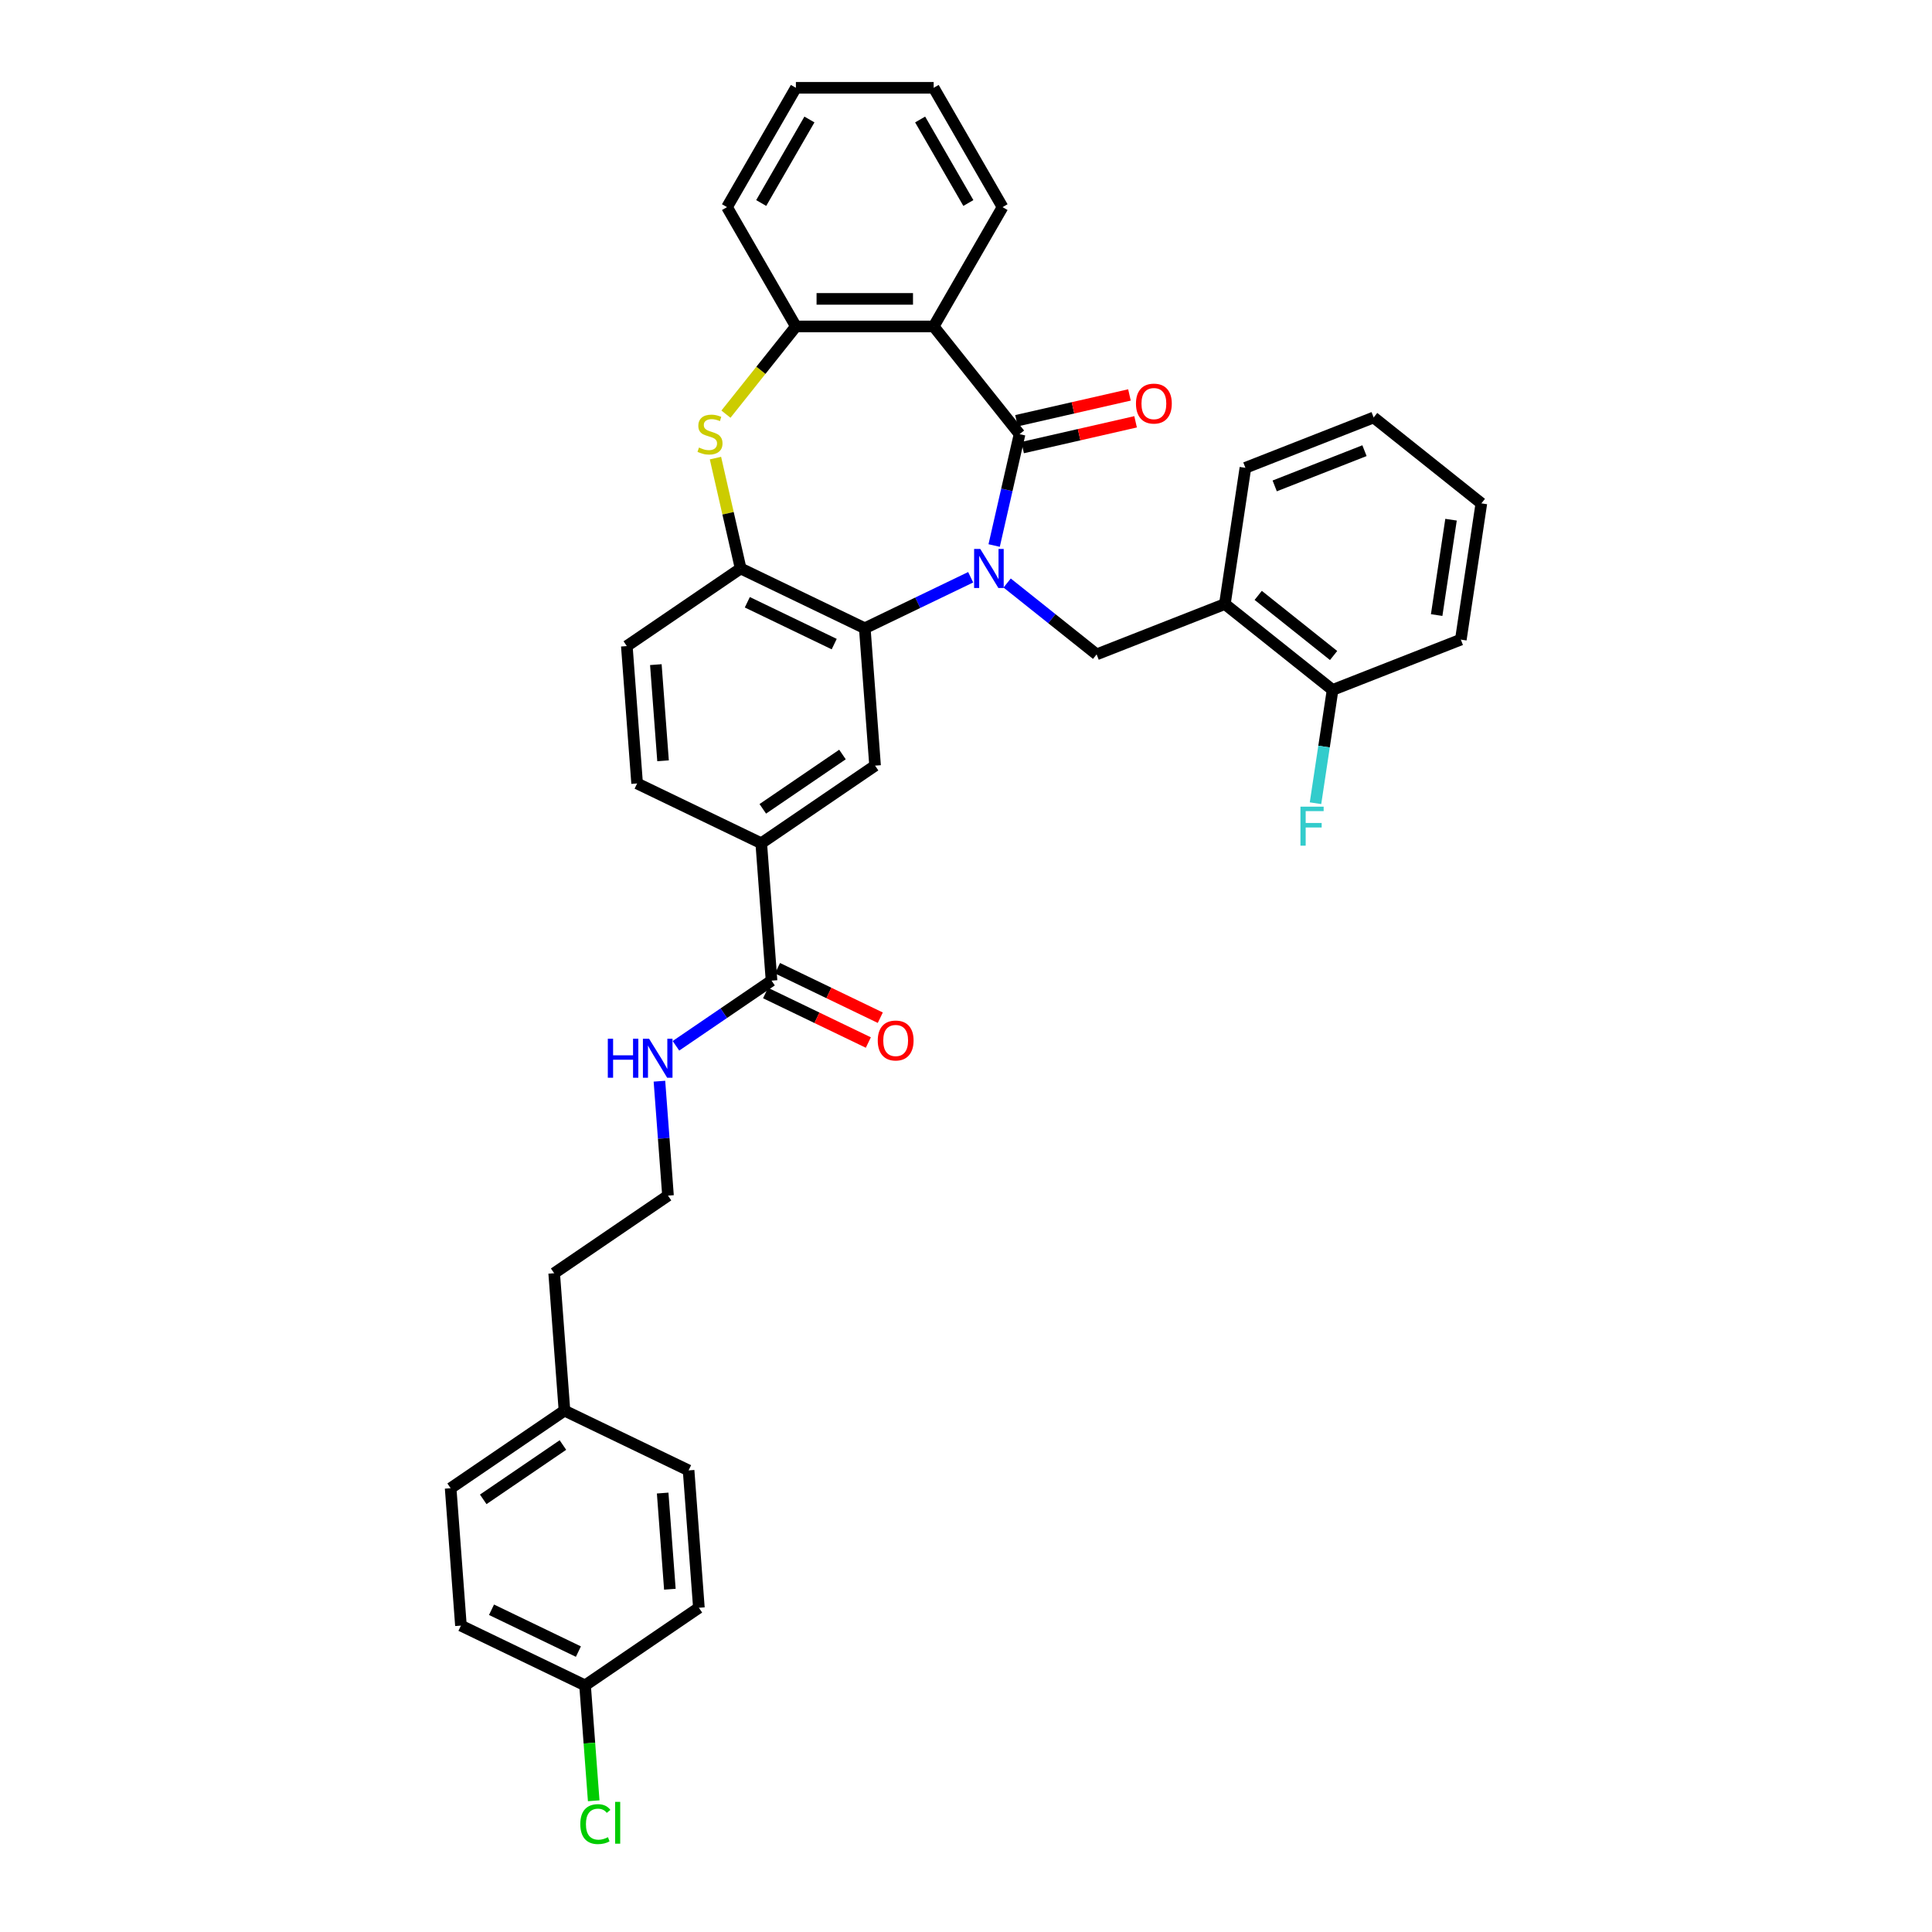 <?xml version='1.0' encoding='iso-8859-1'?>
<svg version='1.1' baseProfile='full'
              xmlns='http://www.w3.org/2000/svg'
                      xmlns:rdkit='http://www.rdkit.org/xml'
                      xmlns:xlink='http://www.w3.org/1999/xlink'
                  xml:space='preserve'
width='1000px' height='1000px' viewBox='0 0 1000 1000'>
<!-- END OF HEADER -->
<rect style='opacity:1.0;fill:#FFFFFF;stroke:none' width='1000' height='1000' x='0' y='0'> </rect>
<path class='bond-0' d='M 514.569,282.361 L 521.147,253.54' style='fill:none;fill-rule:evenodd;stroke:#0000FF;stroke-width:6px;stroke-linecap:butt;stroke-linejoin:miter;stroke-opacity:1' />
<path class='bond-0' d='M 521.147,253.54 L 527.725,224.719' style='fill:none;fill-rule:evenodd;stroke:#000000;stroke-width:6px;stroke-linecap:butt;stroke-linejoin:miter;stroke-opacity:1' />
<path class='bond-1' d='M 502.416,298.787 L 475.012,311.984' style='fill:none;fill-rule:evenodd;stroke:#0000FF;stroke-width:6px;stroke-linecap:butt;stroke-linejoin:miter;stroke-opacity:1' />
<path class='bond-1' d='M 475.012,311.984 L 447.609,325.181' style='fill:none;fill-rule:evenodd;stroke:#000000;stroke-width:6px;stroke-linecap:butt;stroke-linejoin:miter;stroke-opacity:1' />
<path class='bond-4' d='M 521.298,301.77 L 544.454,320.236' style='fill:none;fill-rule:evenodd;stroke:#0000FF;stroke-width:6px;stroke-linecap:butt;stroke-linejoin:miter;stroke-opacity:1' />
<path class='bond-4' d='M 544.454,320.236 L 567.609,338.702' style='fill:none;fill-rule:evenodd;stroke:#000000;stroke-width:6px;stroke-linecap:butt;stroke-linejoin:miter;stroke-opacity:1' />
<path class='bond-2' d='M 527.725,224.719 L 483.264,168.967' style='fill:none;fill-rule:evenodd;stroke:#000000;stroke-width:6px;stroke-linecap:butt;stroke-linejoin:miter;stroke-opacity:1' />
<path class='bond-11' d='M 529.312,231.671 L 558.546,224.998' style='fill:none;fill-rule:evenodd;stroke:#000000;stroke-width:6px;stroke-linecap:butt;stroke-linejoin:miter;stroke-opacity:1' />
<path class='bond-11' d='M 558.546,224.998 L 587.781,218.326' style='fill:none;fill-rule:evenodd;stroke:#FF0000;stroke-width:6px;stroke-linecap:butt;stroke-linejoin:miter;stroke-opacity:1' />
<path class='bond-11' d='M 526.138,217.767 L 555.373,211.094' style='fill:none;fill-rule:evenodd;stroke:#000000;stroke-width:6px;stroke-linecap:butt;stroke-linejoin:miter;stroke-opacity:1' />
<path class='bond-11' d='M 555.373,211.094 L 584.607,204.422' style='fill:none;fill-rule:evenodd;stroke:#FF0000;stroke-width:6px;stroke-linecap:butt;stroke-linejoin:miter;stroke-opacity:1' />
<path class='bond-5' d='M 447.609,325.181 L 383.361,294.241' style='fill:none;fill-rule:evenodd;stroke:#000000;stroke-width:6px;stroke-linecap:butt;stroke-linejoin:miter;stroke-opacity:1' />
<path class='bond-5' d='M 431.784,333.389 L 386.81,311.731' style='fill:none;fill-rule:evenodd;stroke:#000000;stroke-width:6px;stroke-linecap:butt;stroke-linejoin:miter;stroke-opacity:1' />
<path class='bond-7' d='M 447.609,325.181 L 452.938,396.291' style='fill:none;fill-rule:evenodd;stroke:#000000;stroke-width:6px;stroke-linecap:butt;stroke-linejoin:miter;stroke-opacity:1' />
<path class='bond-6' d='M 483.264,168.967 L 411.954,168.967' style='fill:none;fill-rule:evenodd;stroke:#000000;stroke-width:6px;stroke-linecap:butt;stroke-linejoin:miter;stroke-opacity:1' />
<path class='bond-6' d='M 472.568,154.705 L 422.651,154.705' style='fill:none;fill-rule:evenodd;stroke:#000000;stroke-width:6px;stroke-linecap:butt;stroke-linejoin:miter;stroke-opacity:1' />
<path class='bond-19' d='M 483.264,168.967 L 518.919,107.211' style='fill:none;fill-rule:evenodd;stroke:#000000;stroke-width:6px;stroke-linecap:butt;stroke-linejoin:miter;stroke-opacity:1' />
<path class='bond-3' d='M 370.322,237.112 L 376.842,265.677' style='fill:none;fill-rule:evenodd;stroke:#CCCC00;stroke-width:6px;stroke-linecap:butt;stroke-linejoin:miter;stroke-opacity:1' />
<path class='bond-3' d='M 376.842,265.677 L 383.361,294.241' style='fill:none;fill-rule:evenodd;stroke:#000000;stroke-width:6px;stroke-linecap:butt;stroke-linejoin:miter;stroke-opacity:1' />
<path class='bond-35' d='M 375.751,214.364 L 393.853,191.665' style='fill:none;fill-rule:evenodd;stroke:#CCCC00;stroke-width:6px;stroke-linecap:butt;stroke-linejoin:miter;stroke-opacity:1' />
<path class='bond-35' d='M 393.853,191.665 L 411.954,168.967' style='fill:none;fill-rule:evenodd;stroke:#000000;stroke-width:6px;stroke-linecap:butt;stroke-linejoin:miter;stroke-opacity:1' />
<path class='bond-8' d='M 567.609,338.702 L 633.99,312.649' style='fill:none;fill-rule:evenodd;stroke:#000000;stroke-width:6px;stroke-linecap:butt;stroke-linejoin:miter;stroke-opacity:1' />
<path class='bond-13' d='M 383.361,294.241 L 324.442,334.411' style='fill:none;fill-rule:evenodd;stroke:#000000;stroke-width:6px;stroke-linecap:butt;stroke-linejoin:miter;stroke-opacity:1' />
<path class='bond-27' d='M 411.954,168.967 L 376.299,107.211' style='fill:none;fill-rule:evenodd;stroke:#000000;stroke-width:6px;stroke-linecap:butt;stroke-linejoin:miter;stroke-opacity:1' />
<path class='bond-10' d='M 452.938,396.291 L 394.019,436.461' style='fill:none;fill-rule:evenodd;stroke:#000000;stroke-width:6px;stroke-linecap:butt;stroke-linejoin:miter;stroke-opacity:1' />
<path class='bond-10' d='M 436.066,390.533 L 394.823,418.652' style='fill:none;fill-rule:evenodd;stroke:#000000;stroke-width:6px;stroke-linecap:butt;stroke-linejoin:miter;stroke-opacity:1' />
<path class='bond-12' d='M 633.99,312.649 L 689.742,357.11' style='fill:none;fill-rule:evenodd;stroke:#000000;stroke-width:6px;stroke-linecap:butt;stroke-linejoin:miter;stroke-opacity:1' />
<path class='bond-12' d='M 651.245,308.168 L 690.271,339.291' style='fill:none;fill-rule:evenodd;stroke:#000000;stroke-width:6px;stroke-linecap:butt;stroke-linejoin:miter;stroke-opacity:1' />
<path class='bond-28' d='M 633.99,312.649 L 644.618,242.136' style='fill:none;fill-rule:evenodd;stroke:#000000;stroke-width:6px;stroke-linecap:butt;stroke-linejoin:miter;stroke-opacity:1' />
<path class='bond-9' d='M 399.348,507.572 L 394.019,436.461' style='fill:none;fill-rule:evenodd;stroke:#000000;stroke-width:6px;stroke-linecap:butt;stroke-linejoin:miter;stroke-opacity:1' />
<path class='bond-14' d='M 396.254,513.997 L 422.852,526.805' style='fill:none;fill-rule:evenodd;stroke:#000000;stroke-width:6px;stroke-linecap:butt;stroke-linejoin:miter;stroke-opacity:1' />
<path class='bond-14' d='M 422.852,526.805 L 449.449,539.614' style='fill:none;fill-rule:evenodd;stroke:#FF0000;stroke-width:6px;stroke-linecap:butt;stroke-linejoin:miter;stroke-opacity:1' />
<path class='bond-14' d='M 402.442,501.147 L 429.04,513.956' style='fill:none;fill-rule:evenodd;stroke:#000000;stroke-width:6px;stroke-linecap:butt;stroke-linejoin:miter;stroke-opacity:1' />
<path class='bond-14' d='M 429.04,513.956 L 455.637,526.764' style='fill:none;fill-rule:evenodd;stroke:#FF0000;stroke-width:6px;stroke-linecap:butt;stroke-linejoin:miter;stroke-opacity:1' />
<path class='bond-16' d='M 399.348,507.572 L 374.61,524.438' style='fill:none;fill-rule:evenodd;stroke:#000000;stroke-width:6px;stroke-linecap:butt;stroke-linejoin:miter;stroke-opacity:1' />
<path class='bond-16' d='M 374.61,524.438 L 349.871,541.305' style='fill:none;fill-rule:evenodd;stroke:#0000FF;stroke-width:6px;stroke-linecap:butt;stroke-linejoin:miter;stroke-opacity:1' />
<path class='bond-15' d='M 394.019,436.461 L 329.771,405.521' style='fill:none;fill-rule:evenodd;stroke:#000000;stroke-width:6px;stroke-linecap:butt;stroke-linejoin:miter;stroke-opacity:1' />
<path class='bond-18' d='M 689.742,357.11 L 685.323,386.427' style='fill:none;fill-rule:evenodd;stroke:#000000;stroke-width:6px;stroke-linecap:butt;stroke-linejoin:miter;stroke-opacity:1' />
<path class='bond-18' d='M 685.323,386.427 L 680.904,415.743' style='fill:none;fill-rule:evenodd;stroke:#33CCCC;stroke-width:6px;stroke-linecap:butt;stroke-linejoin:miter;stroke-opacity:1' />
<path class='bond-30' d='M 689.742,357.11 L 756.122,331.058' style='fill:none;fill-rule:evenodd;stroke:#000000;stroke-width:6px;stroke-linecap:butt;stroke-linejoin:miter;stroke-opacity:1' />
<path class='bond-36' d='M 324.442,334.411 L 329.771,405.521' style='fill:none;fill-rule:evenodd;stroke:#000000;stroke-width:6px;stroke-linecap:butt;stroke-linejoin:miter;stroke-opacity:1' />
<path class='bond-36' d='M 339.464,344.012 L 343.194,393.789' style='fill:none;fill-rule:evenodd;stroke:#000000;stroke-width:6px;stroke-linecap:butt;stroke-linejoin:miter;stroke-opacity:1' />
<path class='bond-26' d='M 341.32,559.622 L 343.539,589.237' style='fill:none;fill-rule:evenodd;stroke:#0000FF;stroke-width:6px;stroke-linecap:butt;stroke-linejoin:miter;stroke-opacity:1' />
<path class='bond-26' d='M 343.539,589.237 L 345.758,618.852' style='fill:none;fill-rule:evenodd;stroke:#000000;stroke-width:6px;stroke-linecap:butt;stroke-linejoin:miter;stroke-opacity:1' />
<path class='bond-17' d='M 302.826,872.354 L 238.579,841.413' style='fill:none;fill-rule:evenodd;stroke:#000000;stroke-width:6px;stroke-linecap:butt;stroke-linejoin:miter;stroke-opacity:1' />
<path class='bond-17' d='M 299.377,854.863 L 254.404,833.205' style='fill:none;fill-rule:evenodd;stroke:#000000;stroke-width:6px;stroke-linecap:butt;stroke-linejoin:miter;stroke-opacity:1' />
<path class='bond-21' d='M 302.826,872.354 L 305.065,902.218' style='fill:none;fill-rule:evenodd;stroke:#000000;stroke-width:6px;stroke-linecap:butt;stroke-linejoin:miter;stroke-opacity:1' />
<path class='bond-21' d='M 305.065,902.218 L 307.303,932.083' style='fill:none;fill-rule:evenodd;stroke:#00CC00;stroke-width:6px;stroke-linecap:butt;stroke-linejoin:miter;stroke-opacity:1' />
<path class='bond-39' d='M 302.826,872.354 L 361.745,832.183' style='fill:none;fill-rule:evenodd;stroke:#000000;stroke-width:6px;stroke-linecap:butt;stroke-linejoin:miter;stroke-opacity:1' />
<path class='bond-31' d='M 518.919,107.211 L 483.264,45.455' style='fill:none;fill-rule:evenodd;stroke:#000000;stroke-width:6px;stroke-linecap:butt;stroke-linejoin:miter;stroke-opacity:1' />
<path class='bond-31' d='M 501.22,105.078 L 476.261,61.849' style='fill:none;fill-rule:evenodd;stroke:#000000;stroke-width:6px;stroke-linecap:butt;stroke-linejoin:miter;stroke-opacity:1' />
<path class='bond-20' d='M 292.169,730.133 L 286.84,659.023' style='fill:none;fill-rule:evenodd;stroke:#000000;stroke-width:6px;stroke-linecap:butt;stroke-linejoin:miter;stroke-opacity:1' />
<path class='bond-24' d='M 292.169,730.133 L 356.416,761.073' style='fill:none;fill-rule:evenodd;stroke:#000000;stroke-width:6px;stroke-linecap:butt;stroke-linejoin:miter;stroke-opacity:1' />
<path class='bond-25' d='M 292.169,730.133 L 233.25,770.303' style='fill:none;fill-rule:evenodd;stroke:#000000;stroke-width:6px;stroke-linecap:butt;stroke-linejoin:miter;stroke-opacity:1' />
<path class='bond-25' d='M 291.365,747.942 L 250.122,776.061' style='fill:none;fill-rule:evenodd;stroke:#000000;stroke-width:6px;stroke-linecap:butt;stroke-linejoin:miter;stroke-opacity:1' />
<path class='bond-22' d='M 361.745,832.183 L 356.416,761.073' style='fill:none;fill-rule:evenodd;stroke:#000000;stroke-width:6px;stroke-linecap:butt;stroke-linejoin:miter;stroke-opacity:1' />
<path class='bond-22' d='M 346.724,822.583 L 342.994,772.805' style='fill:none;fill-rule:evenodd;stroke:#000000;stroke-width:6px;stroke-linecap:butt;stroke-linejoin:miter;stroke-opacity:1' />
<path class='bond-23' d='M 238.579,841.413 L 233.25,770.303' style='fill:none;fill-rule:evenodd;stroke:#000000;stroke-width:6px;stroke-linecap:butt;stroke-linejoin:miter;stroke-opacity:1' />
<path class='bond-29' d='M 345.758,618.852 L 286.84,659.023' style='fill:none;fill-rule:evenodd;stroke:#000000;stroke-width:6px;stroke-linecap:butt;stroke-linejoin:miter;stroke-opacity:1' />
<path class='bond-38' d='M 376.299,107.211 L 411.954,45.455' style='fill:none;fill-rule:evenodd;stroke:#000000;stroke-width:6px;stroke-linecap:butt;stroke-linejoin:miter;stroke-opacity:1' />
<path class='bond-38' d='M 393.999,105.078 L 418.957,61.849' style='fill:none;fill-rule:evenodd;stroke:#000000;stroke-width:6px;stroke-linecap:butt;stroke-linejoin:miter;stroke-opacity:1' />
<path class='bond-32' d='M 644.618,242.136 L 710.998,216.084' style='fill:none;fill-rule:evenodd;stroke:#000000;stroke-width:6px;stroke-linecap:butt;stroke-linejoin:miter;stroke-opacity:1' />
<path class='bond-32' d='M 659.785,251.504 L 706.252,233.268' style='fill:none;fill-rule:evenodd;stroke:#000000;stroke-width:6px;stroke-linecap:butt;stroke-linejoin:miter;stroke-opacity:1' />
<path class='bond-37' d='M 756.122,331.058 L 766.75,260.544' style='fill:none;fill-rule:evenodd;stroke:#000000;stroke-width:6px;stroke-linecap:butt;stroke-linejoin:miter;stroke-opacity:1' />
<path class='bond-37' d='M 743.614,318.355 L 751.053,268.996' style='fill:none;fill-rule:evenodd;stroke:#000000;stroke-width:6px;stroke-linecap:butt;stroke-linejoin:miter;stroke-opacity:1' />
<path class='bond-33' d='M 483.264,45.455 L 411.954,45.455' style='fill:none;fill-rule:evenodd;stroke:#000000;stroke-width:6px;stroke-linecap:butt;stroke-linejoin:miter;stroke-opacity:1' />
<path class='bond-34' d='M 710.998,216.084 L 766.75,260.544' style='fill:none;fill-rule:evenodd;stroke:#000000;stroke-width:6px;stroke-linecap:butt;stroke-linejoin:miter;stroke-opacity:1' />
<path  class='atom-0' d='M 507.393 284.143
L 514.011 294.84
Q 514.667 295.895, 515.722 297.806
Q 516.777 299.717, 516.834 299.831
L 516.834 284.143
L 519.516 284.143
L 519.516 304.338
L 516.749 304.338
L 509.646 292.643
Q 508.819 291.274, 507.935 289.705
Q 507.079 288.137, 506.823 287.652
L 506.823 304.338
L 504.198 304.338
L 504.198 284.143
L 507.393 284.143
' fill='#0000FF'/>
<path  class='atom-4' d='M 361.789 231.65
Q 362.017 231.736, 362.958 232.135
Q 363.899 232.534, 364.926 232.791
Q 365.982 233.019, 367.009 233.019
Q 368.92 233.019, 370.032 232.107
Q 371.144 231.165, 371.144 229.539
Q 371.144 228.427, 370.574 227.742
Q 370.032 227.058, 369.176 226.687
Q 368.321 226.316, 366.894 225.888
Q 365.097 225.346, 364.014 224.833
Q 362.958 224.32, 362.188 223.236
Q 361.446 222.152, 361.446 220.326
Q 361.446 217.788, 363.158 216.219
Q 364.898 214.65, 368.321 214.65
Q 370.66 214.65, 373.312 215.762
L 372.656 217.959
Q 370.232 216.96, 368.406 216.96
Q 366.438 216.96, 365.354 217.788
Q 364.27 218.586, 364.299 219.984
Q 364.299 221.068, 364.841 221.724
Q 365.411 222.38, 366.21 222.751
Q 367.037 223.122, 368.406 223.549
Q 370.232 224.12, 371.316 224.69
Q 372.4 225.261, 373.17 226.43
Q 373.968 227.571, 373.968 229.539
Q 373.968 232.335, 372.086 233.846
Q 370.232 235.33, 367.123 235.33
Q 365.326 235.33, 363.956 234.93
Q 362.616 234.56, 361.019 233.904
L 361.789 231.65
' fill='#CCCC00'/>
<path  class='atom-12' d='M 587.977 208.908
Q 587.977 204.059, 590.373 201.349
Q 592.769 198.639, 597.247 198.639
Q 601.725 198.639, 604.121 201.349
Q 606.517 204.059, 606.517 208.908
Q 606.517 213.814, 604.093 216.609
Q 601.668 219.376, 597.247 219.376
Q 592.797 219.376, 590.373 216.609
Q 587.977 213.843, 587.977 208.908
M 597.247 217.094
Q 600.327 217.094, 601.982 215.041
Q 603.665 212.958, 603.665 208.908
Q 603.665 204.943, 601.982 202.946
Q 600.327 200.921, 597.247 200.921
Q 594.166 200.921, 592.483 202.918
Q 590.829 204.915, 590.829 208.908
Q 590.829 212.987, 592.483 215.041
Q 594.166 217.094, 597.247 217.094
' fill='#FF0000'/>
<path  class='atom-15' d='M 454.326 538.569
Q 454.326 533.72, 456.722 531.01
Q 459.118 528.3, 463.596 528.3
Q 468.074 528.3, 470.47 531.01
Q 472.866 533.72, 472.866 538.569
Q 472.866 543.475, 470.442 546.27
Q 468.017 549.037, 463.596 549.037
Q 459.146 549.037, 456.722 546.27
Q 454.326 543.504, 454.326 538.569
M 463.596 546.755
Q 466.677 546.755, 468.331 544.702
Q 470.014 542.619, 470.014 538.569
Q 470.014 534.604, 468.331 532.607
Q 466.677 530.582, 463.596 530.582
Q 460.516 530.582, 458.833 532.579
Q 457.178 534.576, 457.178 538.569
Q 457.178 542.648, 458.833 544.702
Q 460.516 546.755, 463.596 546.755
' fill='#FF0000'/>
<path  class='atom-17' d='M 314.601 537.645
L 317.339 537.645
L 317.339 546.23
L 327.665 546.23
L 327.665 537.645
L 330.403 537.645
L 330.403 557.839
L 327.665 557.839
L 327.665 548.512
L 317.339 548.512
L 317.339 557.839
L 314.601 557.839
L 314.601 537.645
' fill='#0000FF'/>
<path  class='atom-17' d='M 335.965 537.645
L 342.583 548.341
Q 343.239 549.396, 344.294 551.307
Q 345.35 553.219, 345.407 553.333
L 345.407 537.645
L 348.088 537.645
L 348.088 557.839
L 345.321 557.839
L 338.219 546.145
Q 337.392 544.775, 336.507 543.207
Q 335.652 541.638, 335.395 541.153
L 335.395 557.839
L 332.771 557.839
L 332.771 537.645
L 335.965 537.645
' fill='#0000FF'/>
<path  class='atom-19' d='M 673.109 417.526
L 685.118 417.526
L 685.118 419.836
L 675.819 419.836
L 675.819 425.969
L 684.091 425.969
L 684.091 428.308
L 675.819 428.308
L 675.819 437.721
L 673.109 437.721
L 673.109 417.526
' fill='#33CCCC'/>
<path  class='atom-22' d='M 300.368 944.163
Q 300.368 939.143, 302.707 936.518
Q 305.075 933.866, 309.553 933.866
Q 313.718 933.866, 315.942 936.804
L 314.06 938.344
Q 312.434 936.205, 309.553 936.205
Q 306.501 936.205, 304.875 938.258
Q 303.278 940.284, 303.278 944.163
Q 303.278 948.156, 304.932 950.21
Q 306.615 952.264, 309.867 952.264
Q 312.092 952.264, 314.687 950.923
L 315.486 953.062
Q 314.431 953.747, 312.833 954.146
Q 311.236 954.545, 309.468 954.545
Q 305.075 954.545, 302.707 951.864
Q 300.368 949.183, 300.368 944.163
' fill='#00CC00'/>
<path  class='atom-22' d='M 318.396 932.639
L 321.02 932.639
L 321.02 954.289
L 318.396 954.289
L 318.396 932.639
' fill='#00CC00'/>
</svg>
